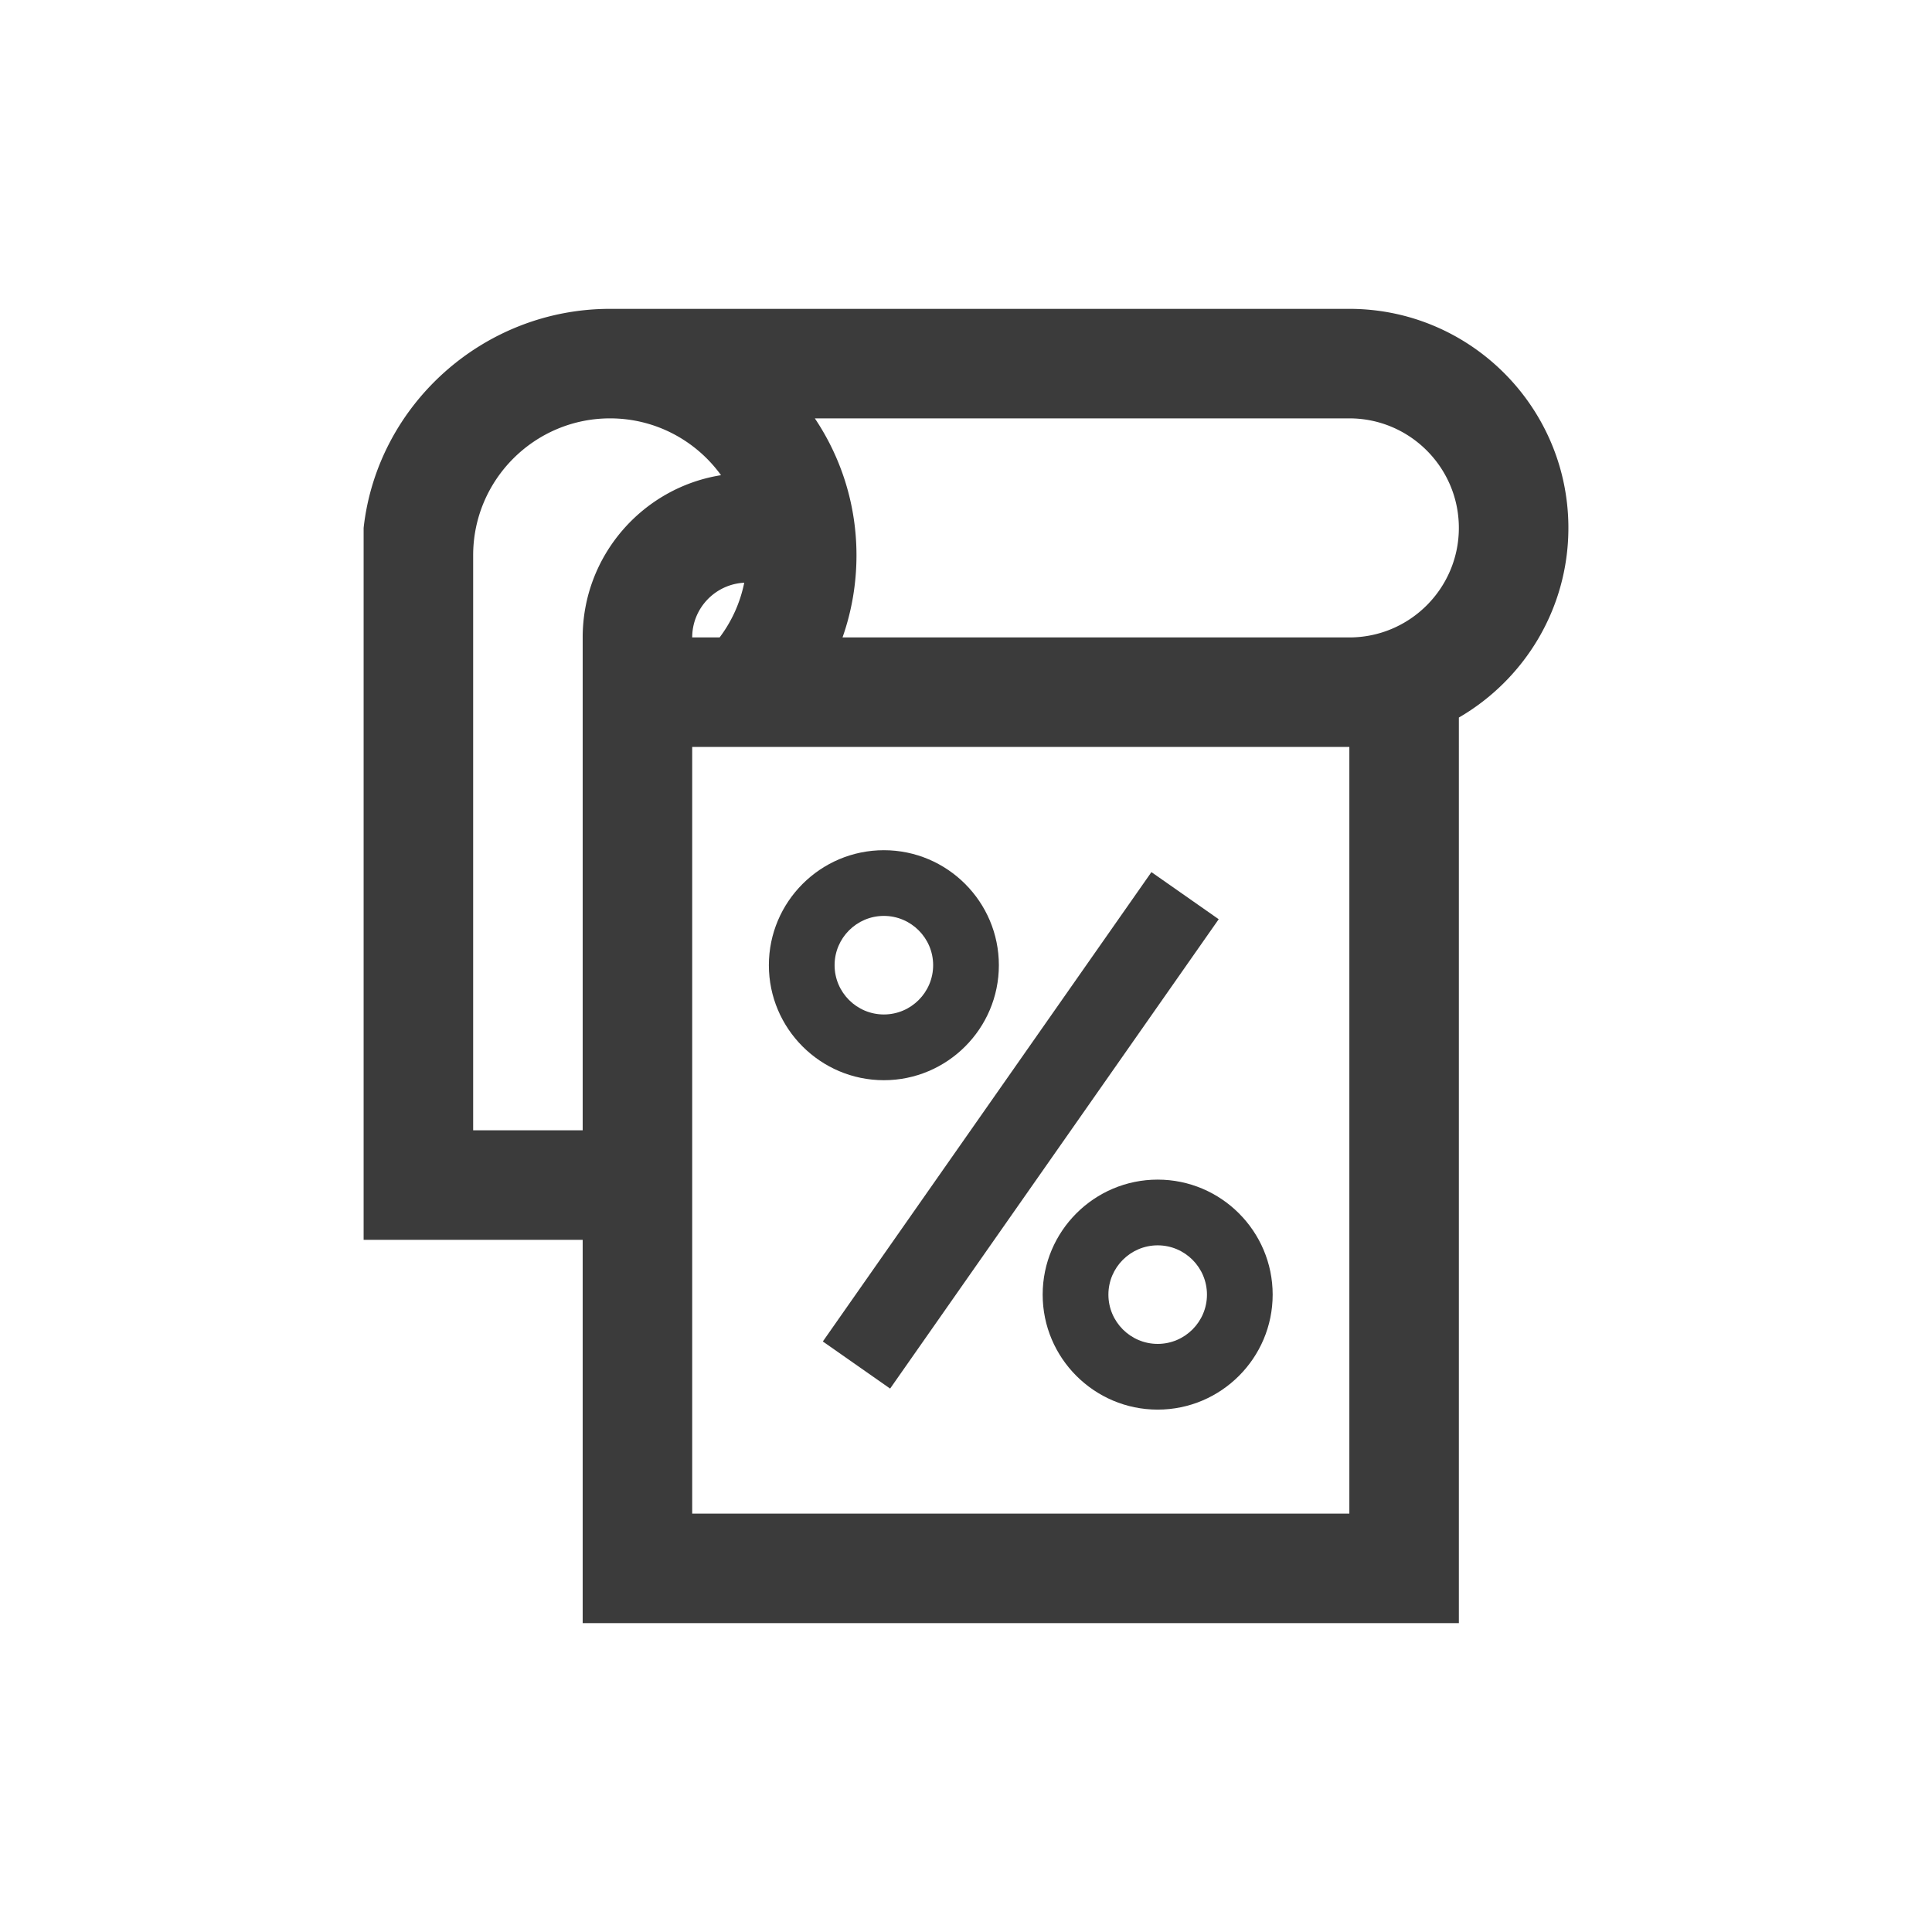 <!DOCTYPE svg PUBLIC "-//W3C//DTD SVG 1.1//EN" "http://www.w3.org/Graphics/SVG/1.1/DTD/svg11.dtd">
<!-- Uploaded to: SVG Repo, www.svgrepo.com, Transformed by: SVG Repo Mixer Tools -->
<svg width="111px" height="111px" viewBox="-133.12 -133.12 1290.24 1290.24" class="icon" version="1.1" xmlns="http://www.w3.org/2000/svg" fill="#000000">
<g id="SVGRepo_bgCarrier" stroke-width="0"/>
<g id="SVGRepo_tracerCarrier" stroke-linecap="round" stroke-linejoin="round"/>
<g id="SVGRepo_iconCarrier">
<path d="M914.29 219.43c0-80.66-65.62-146.29-146.29-146.29H274.29c-84.57 0-155.45 64.11-164.57 146.29v475.43h146.29v256h585.14V346.08c43.69-25.34 73.14-72.62 73.14-126.65z m-585.14 73.14c0-19.55 15.43-35.57 34.75-36.53a90.403 90.403 0 0 1-16.44 36.53h-18.31zM182.87 621.71v-384c0-50.41 41.02-91.43 91.43-91.43 30.46 0 57.48 14.97 74.1 37.94-52.3 8.33-92.39 53.74-92.39 108.34v329.15h-73.14z m585.14 256H329.15V365.72h438.86v511.99z m0-585.14H429.54c6.12-17.37 9.32-35.86 9.32-54.86 0-33.81-10.25-65.26-27.8-91.43H768c40.34 0 73.14 32.8 73.14 73.14s-32.79 73.15-73.13 73.15z" fill="#3b3b3b"/>
<path d="M416.392 762.75L635.83 449.3l44.933 31.456-219.438 313.45zM457.15 588.27c42.34 0 76.8-34.46 76.8-76.8s-34.46-76.8-76.8-76.8c-42.34 0-76.8 34.46-76.8 76.8s34.46 76.8 76.8 76.8z m0-109.72c18.14 0 32.91 14.77 32.91 32.91 0 18.14-14.77 32.91-32.91 32.91-18.14 0-32.91-14.77-32.91-32.91 0-18.14 14.77-32.91 32.91-32.91zM563.2 731.46c0 42.34 34.46 76.8 76.8 76.8s76.8-34.46 76.8-76.8-34.46-76.8-76.8-76.8-76.8 34.46-76.8 76.8z m109.72 0c0 18.14-14.77 32.91-32.91 32.91s-32.91-14.77-32.91-32.91c0-18.14 14.77-32.91 32.91-32.91s32.91 14.77 32.91 32.91z" fill="#3b3b3b"/>
</g>
</svg>